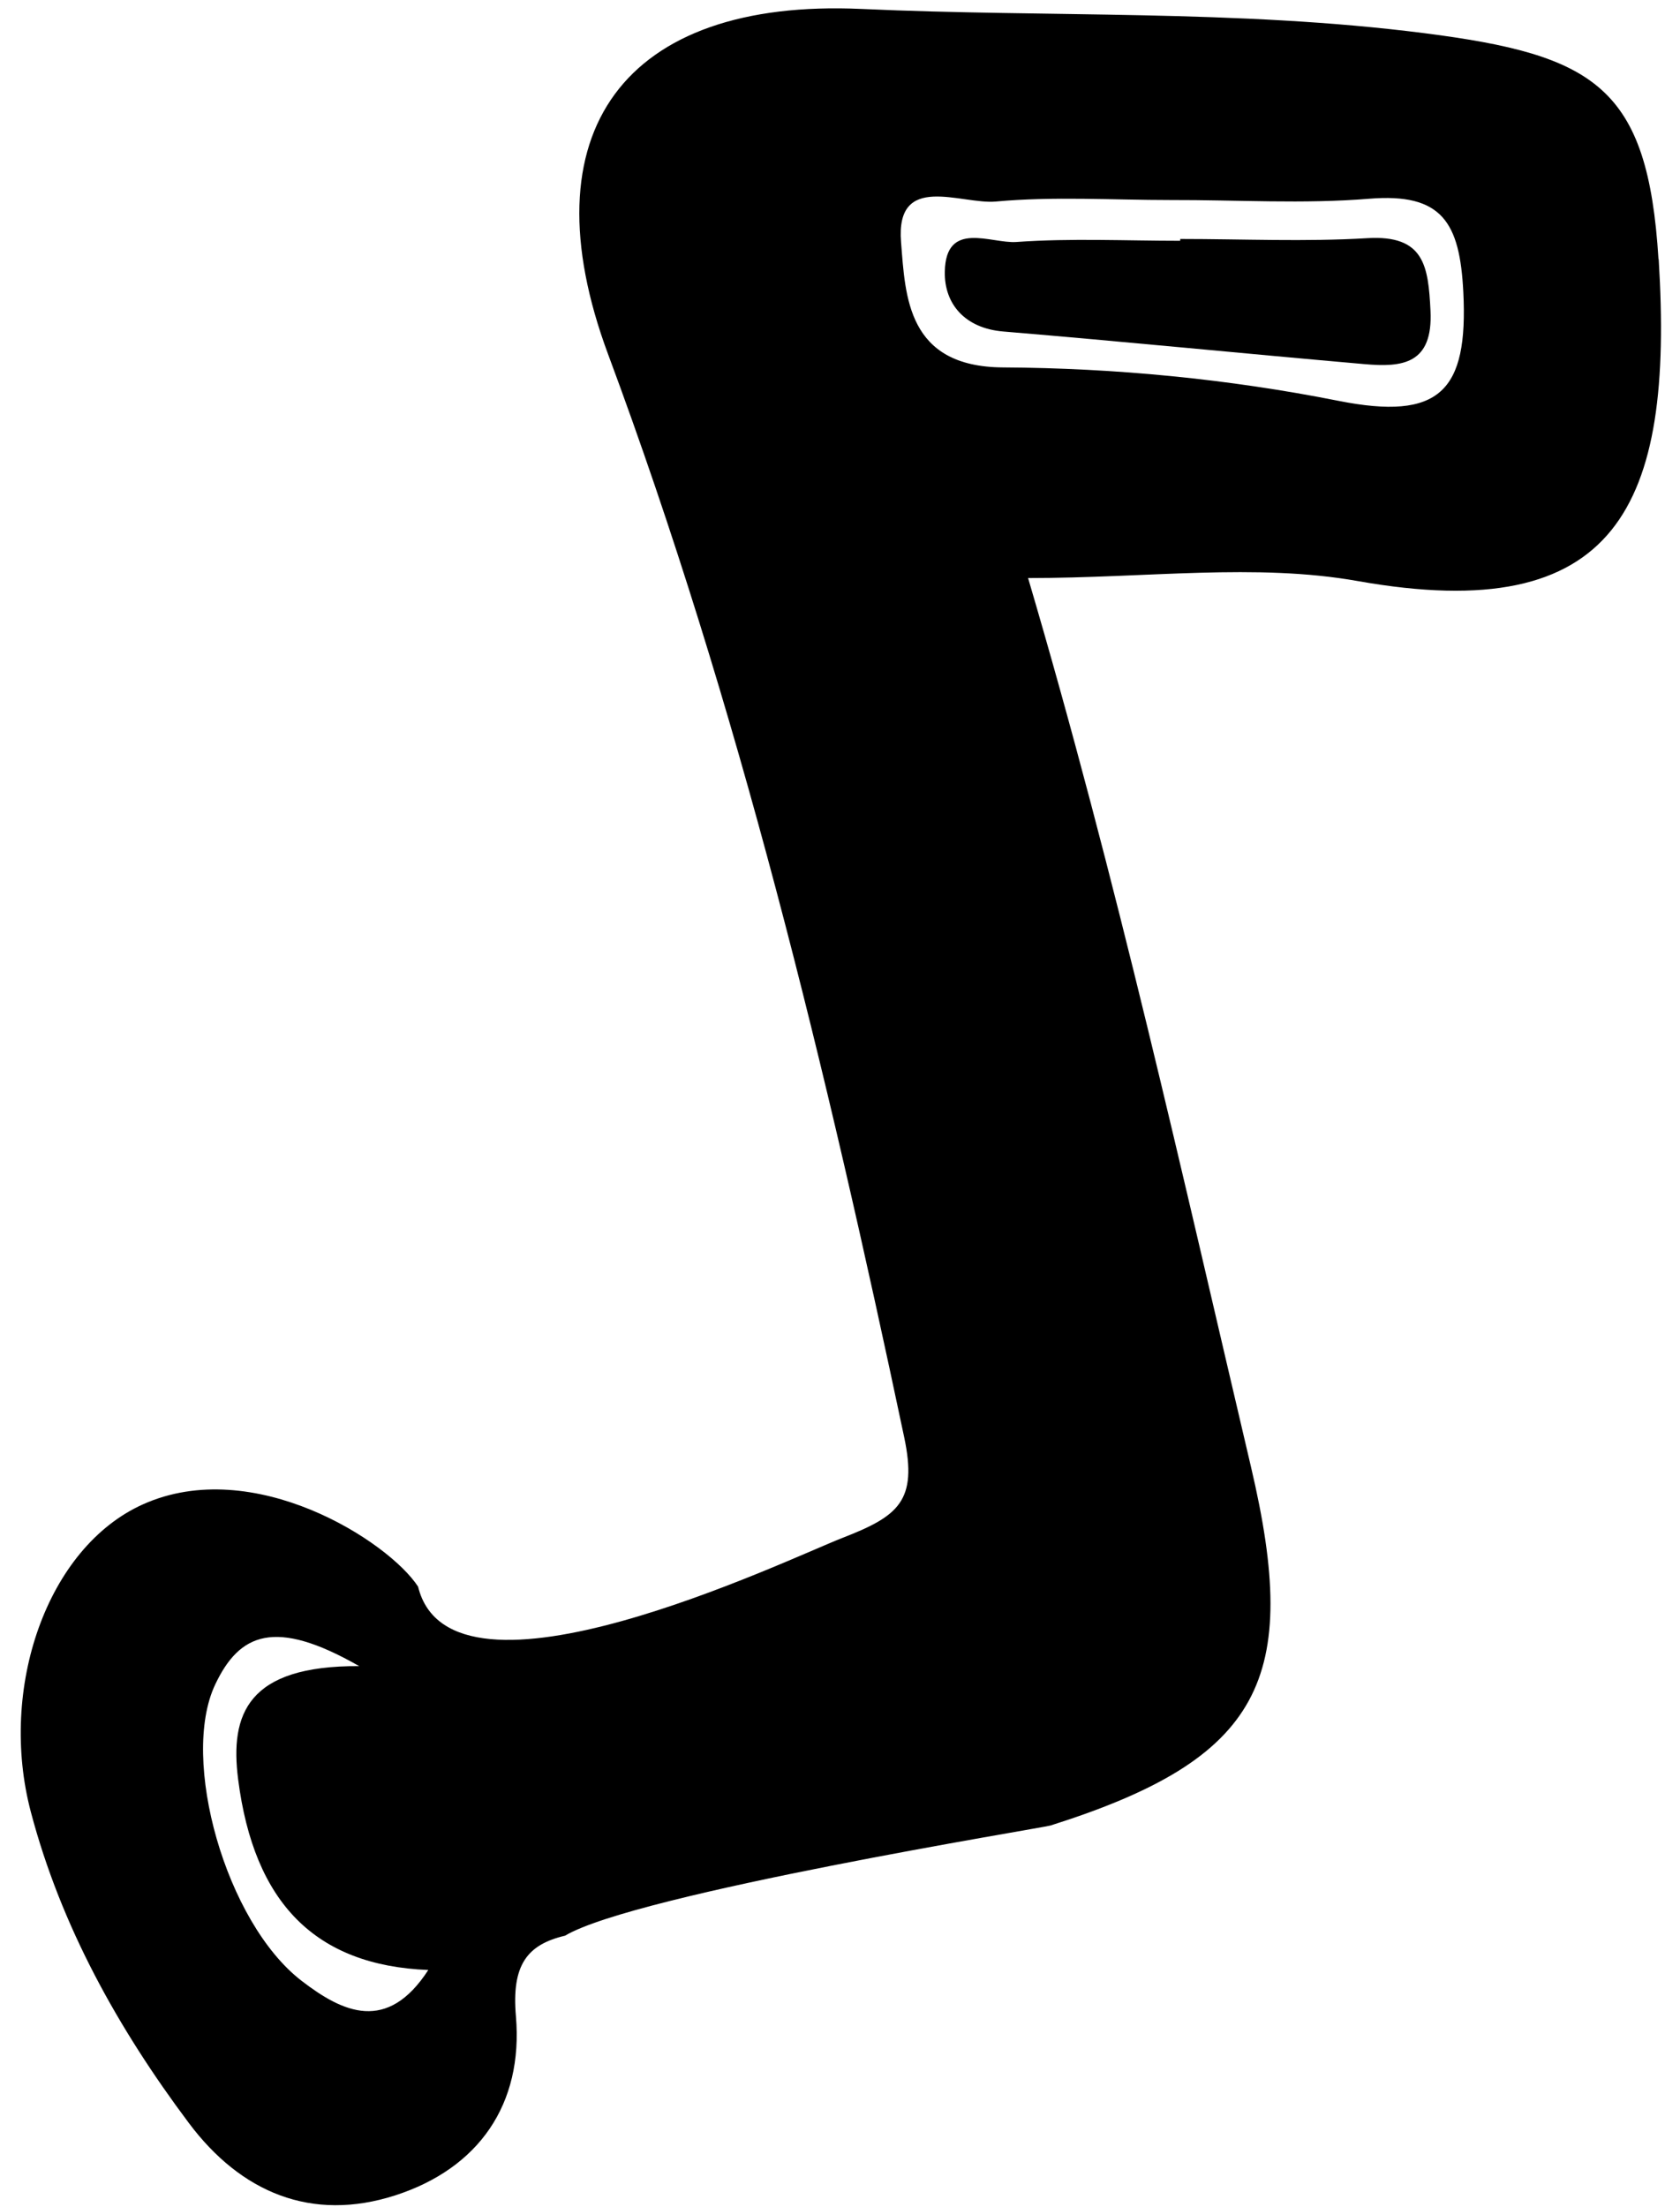 <?xml version="1.0" encoding="UTF-8"?> <svg xmlns="http://www.w3.org/2000/svg" width="67" height="88" viewBox="0 0 67 88" fill="none"> <path d="M66.142 10.334C65.717 3.463 63.616 2.194 56.797 1.322C49.325 0.369 41.838 0.698 34.362 0.357C24.885 -0.075 20.955 5.268 24.253 14.132C29.476 28.175 32.969 42.678 36.059 57.309C36.599 59.858 35.835 60.459 33.602 61.327C31.369 62.196 17.99 68.663 16.673 63.272C15.493 61.459 10.11 58.01 5.7 59.991C1.87 61.712 -0.071 67.334 1.23 72.257C2.434 76.815 4.711 80.897 7.529 84.659C9.606 87.436 12.427 88.621 15.761 87.548C19.09 86.472 20.875 83.914 20.575 80.401C20.399 78.352 21.027 77.547 22.536 77.191C25.361 75.51 41.602 72.893 41.898 72.797C50.33 70.128 51.883 66.962 49.89 58.494C47.148 46.84 44.567 35.15 41.001 23.052C45.776 23.052 50.082 22.448 54.156 23.173C64.493 25.006 66.762 20.215 66.15 10.334H66.142ZM12.023 78.988C9.002 76.659 7.173 70.156 8.581 67.178C9.546 65.137 10.954 64.513 14.324 66.442C9.874 66.418 9.162 68.351 9.498 70.964C10.13 75.882 12.571 78.38 17.081 78.56C15.441 81.085 13.672 80.26 12.023 78.988ZM53.379 15.985C48.997 15.113 44.467 14.676 39.997 14.652C36.179 14.628 36.107 11.823 35.935 9.658C35.707 6.845 38.332 8.165 39.717 8.037C42.026 7.825 44.367 7.977 46.696 7.977C49.333 7.969 51.987 8.141 54.608 7.925C57.513 7.689 58.218 8.87 58.358 11.643C58.558 15.609 57.417 16.785 53.379 15.985Z" fill="black"></path> <path d="M47.064 9.53C49.553 9.53 52.051 9.646 54.532 9.498C56.805 9.362 56.961 10.614 57.049 12.383C57.157 14.524 55.929 14.656 54.408 14.52C49.609 14.1 44.811 13.62 40.013 13.22C38.472 13.092 37.656 12.111 37.68 10.838C37.716 8.762 39.521 9.722 40.537 9.65C42.706 9.494 44.891 9.602 47.068 9.602C47.068 9.578 47.068 9.554 47.068 9.534L47.064 9.53Z" fill="black"></path> </svg> 